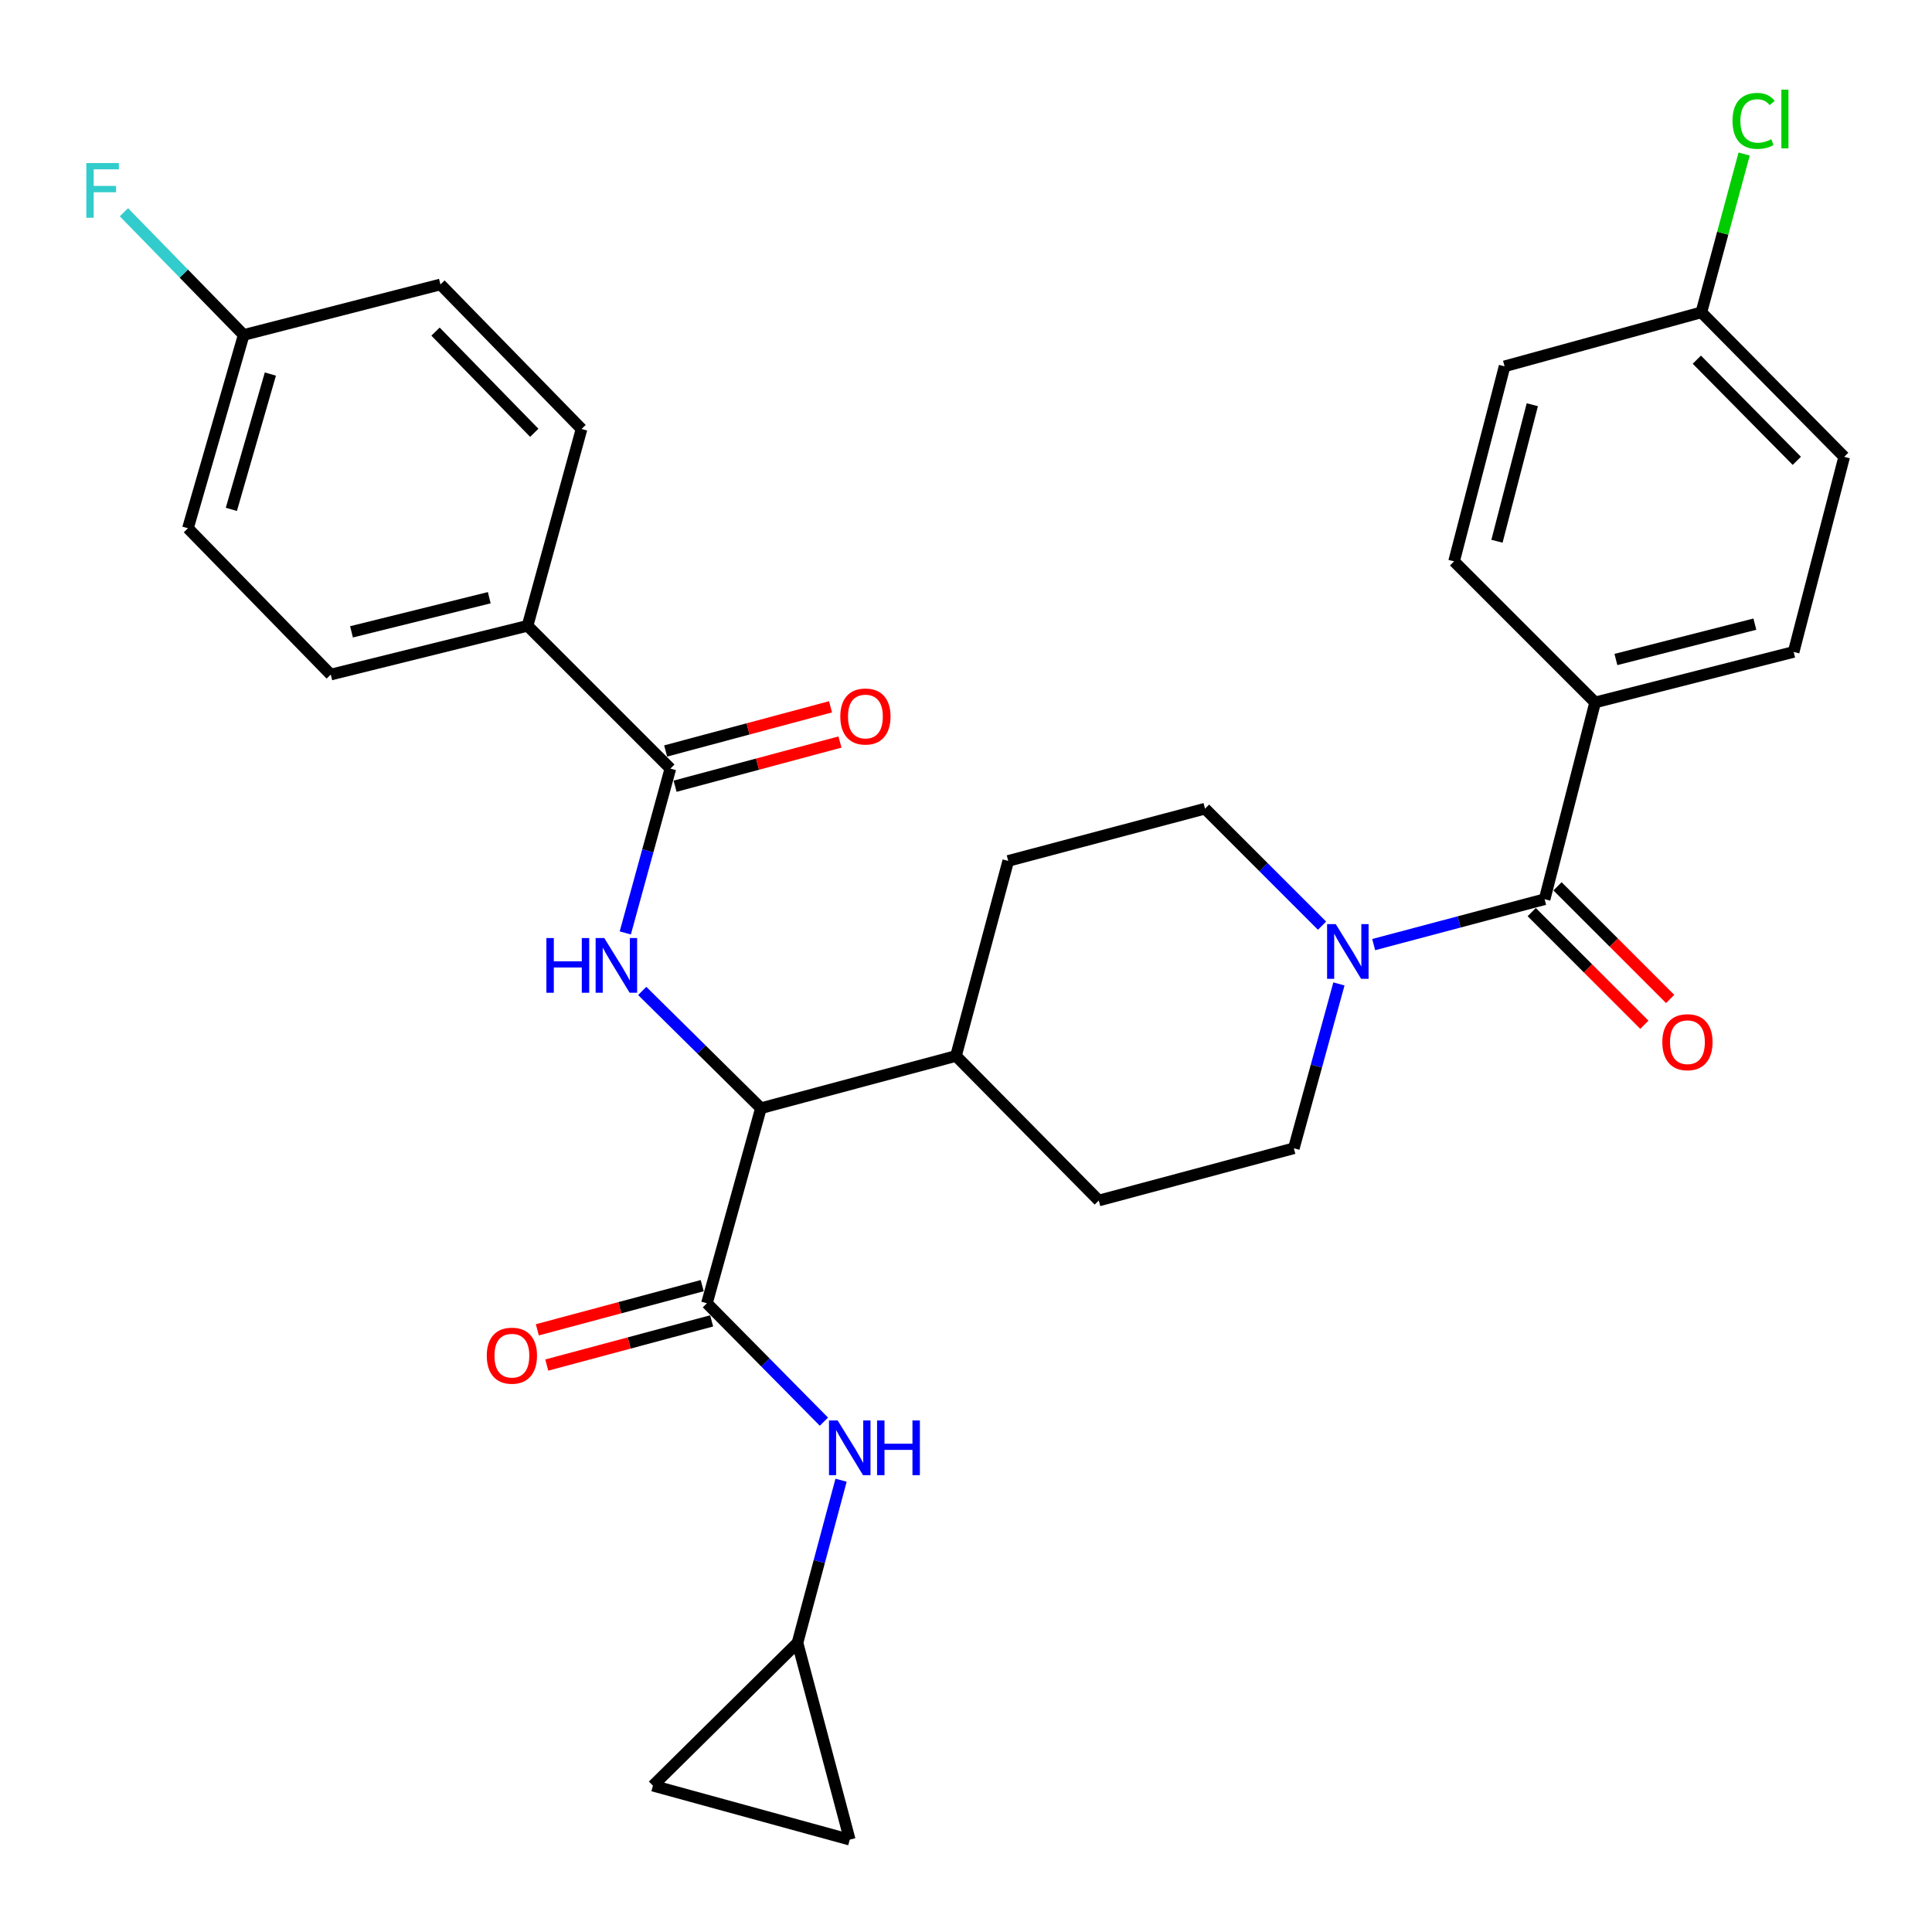 <?xml version='1.0' encoding='iso-8859-1'?>
<svg version='1.1' baseProfile='full'
              xmlns='http://www.w3.org/2000/svg'
                      xmlns:rdkit='http://www.rdkit.org/xml'
                      xmlns:xlink='http://www.w3.org/1999/xlink'
                  xml:space='preserve'
width='1000px' height='1000px' viewBox='0 0 1000 1000'>
<!-- END OF HEADER -->
<rect style='opacity:1.0;fill:#FFFFFF;stroke:none' width='1000' height='1000' x='0' y='0'> </rect>
<path class='bond-0' d='M 825.635,363.576 L 928.384,337.436' style='fill:none;fill-rule:evenodd;stroke:#000000;stroke-width:6px;stroke-linecap:butt;stroke-linejoin:miter;stroke-opacity:1' />
<path class='bond-0' d='M 836.392,341.356 L 908.316,323.058' style='fill:none;fill-rule:evenodd;stroke:#000000;stroke-width:6px;stroke-linecap:butt;stroke-linejoin:miter;stroke-opacity:1' />
<path class='bond-1' d='M 825.635,363.576 L 752.626,290.556' style='fill:none;fill-rule:evenodd;stroke:#000000;stroke-width:6px;stroke-linecap:butt;stroke-linejoin:miter;stroke-opacity:1' />
<path class='bond-2' d='M 825.635,363.576 L 799.495,465.433' style='fill:none;fill-rule:evenodd;stroke:#000000;stroke-width:6px;stroke-linecap:butt;stroke-linejoin:miter;stroke-opacity:1' />
<path class='bond-3' d='M 693.029,509.277 L 681.361,551.81' style='fill:none;fill-rule:evenodd;stroke:#0000FF;stroke-width:6px;stroke-linecap:butt;stroke-linejoin:miter;stroke-opacity:1' />
<path class='bond-3' d='M 681.361,551.81 L 669.693,594.343' style='fill:none;fill-rule:evenodd;stroke:#000000;stroke-width:6px;stroke-linecap:butt;stroke-linejoin:miter;stroke-opacity:1' />
<path class='bond-4' d='M 711.013,488.925 L 755.254,477.179' style='fill:none;fill-rule:evenodd;stroke:#0000FF;stroke-width:6px;stroke-linecap:butt;stroke-linejoin:miter;stroke-opacity:1' />
<path class='bond-4' d='M 755.254,477.179 L 799.495,465.433' style='fill:none;fill-rule:evenodd;stroke:#000000;stroke-width:6px;stroke-linecap:butt;stroke-linejoin:miter;stroke-opacity:1' />
<path class='bond-5' d='M 684.285,479.124 L 654,448.844' style='fill:none;fill-rule:evenodd;stroke:#0000FF;stroke-width:6px;stroke-linecap:butt;stroke-linejoin:miter;stroke-opacity:1' />
<path class='bond-5' d='M 654,448.844 L 623.716,418.564' style='fill:none;fill-rule:evenodd;stroke:#000000;stroke-width:6px;stroke-linecap:butt;stroke-linejoin:miter;stroke-opacity:1' />
<path class='bond-6' d='M 792.819,472.109 L 821.973,501.263' style='fill:none;fill-rule:evenodd;stroke:#000000;stroke-width:6px;stroke-linecap:butt;stroke-linejoin:miter;stroke-opacity:1' />
<path class='bond-6' d='M 821.973,501.263 L 851.128,530.417' style='fill:none;fill-rule:evenodd;stroke:#FF0000;stroke-width:6px;stroke-linecap:butt;stroke-linejoin:miter;stroke-opacity:1' />
<path class='bond-6' d='M 806.17,458.757 L 835.325,487.912' style='fill:none;fill-rule:evenodd;stroke:#000000;stroke-width:6px;stroke-linecap:butt;stroke-linejoin:miter;stroke-opacity:1' />
<path class='bond-6' d='M 835.325,487.912 L 864.479,517.066' style='fill:none;fill-rule:evenodd;stroke:#FF0000;stroke-width:6px;stroke-linecap:butt;stroke-linejoin:miter;stroke-opacity:1' />
<path class='bond-7' d='M 928.384,337.436 L 954.545,236.471' style='fill:none;fill-rule:evenodd;stroke:#000000;stroke-width:6px;stroke-linecap:butt;stroke-linejoin:miter;stroke-opacity:1' />
<path class='bond-8' d='M 752.626,290.556 L 778.767,189.612' style='fill:none;fill-rule:evenodd;stroke:#000000;stroke-width:6px;stroke-linecap:butt;stroke-linejoin:miter;stroke-opacity:1' />
<path class='bond-8' d='M 774.826,280.148 L 793.124,209.487' style='fill:none;fill-rule:evenodd;stroke:#000000;stroke-width:6px;stroke-linecap:butt;stroke-linejoin:miter;stroke-opacity:1' />
<path class='bond-9' d='M 412.785,850.328 L 337.961,924.26' style='fill:none;fill-rule:evenodd;stroke:#000000;stroke-width:6px;stroke-linecap:butt;stroke-linejoin:miter;stroke-opacity:1' />
<path class='bond-10' d='M 412.785,850.328 L 439.828,952.205' style='fill:none;fill-rule:evenodd;stroke:#000000;stroke-width:6px;stroke-linecap:butt;stroke-linejoin:miter;stroke-opacity:1' />
<path class='bond-11' d='M 412.785,850.328 L 424.06,808.242' style='fill:none;fill-rule:evenodd;stroke:#000000;stroke-width:6px;stroke-linecap:butt;stroke-linejoin:miter;stroke-opacity:1' />
<path class='bond-11' d='M 424.06,808.242 L 435.335,766.156' style='fill:none;fill-rule:evenodd;stroke:#0000FF;stroke-width:6px;stroke-linecap:butt;stroke-linejoin:miter;stroke-opacity:1' />
<path class='bond-12' d='M 363.463,665.45 L 320.792,676.881' style='fill:none;fill-rule:evenodd;stroke:#000000;stroke-width:6px;stroke-linecap:butt;stroke-linejoin:miter;stroke-opacity:1' />
<path class='bond-12' d='M 320.792,676.881 L 278.122,688.311' style='fill:none;fill-rule:evenodd;stroke:#FF0000;stroke-width:6px;stroke-linecap:butt;stroke-linejoin:miter;stroke-opacity:1' />
<path class='bond-12' d='M 368.349,683.689 L 325.678,695.119' style='fill:none;fill-rule:evenodd;stroke:#000000;stroke-width:6px;stroke-linecap:butt;stroke-linejoin:miter;stroke-opacity:1' />
<path class='bond-12' d='M 325.678,695.119 L 283.007,706.55' style='fill:none;fill-rule:evenodd;stroke:#FF0000;stroke-width:6px;stroke-linecap:butt;stroke-linejoin:miter;stroke-opacity:1' />
<path class='bond-13' d='M 365.906,674.57 L 396.183,705.211' style='fill:none;fill-rule:evenodd;stroke:#000000;stroke-width:6px;stroke-linecap:butt;stroke-linejoin:miter;stroke-opacity:1' />
<path class='bond-13' d='M 396.183,705.211 L 426.459,735.853' style='fill:none;fill-rule:evenodd;stroke:#0000FF;stroke-width:6px;stroke-linecap:butt;stroke-linejoin:miter;stroke-opacity:1' />
<path class='bond-14' d='M 365.906,674.57 L 393.851,573.605' style='fill:none;fill-rule:evenodd;stroke:#000000;stroke-width:6px;stroke-linecap:butt;stroke-linejoin:miter;stroke-opacity:1' />
<path class='bond-15' d='M 337.961,924.26 L 439.828,952.205' style='fill:none;fill-rule:evenodd;stroke:#000000;stroke-width:6px;stroke-linecap:butt;stroke-linejoin:miter;stroke-opacity:1' />
<path class='bond-16' d='M 273.06,323.914 L 171.204,349.153' style='fill:none;fill-rule:evenodd;stroke:#000000;stroke-width:6px;stroke-linecap:butt;stroke-linejoin:miter;stroke-opacity:1' />
<path class='bond-16' d='M 253.24,309.372 L 181.941,327.039' style='fill:none;fill-rule:evenodd;stroke:#000000;stroke-width:6px;stroke-linecap:butt;stroke-linejoin:miter;stroke-opacity:1' />
<path class='bond-17' d='M 273.06,323.914 L 301.005,222.047' style='fill:none;fill-rule:evenodd;stroke:#000000;stroke-width:6px;stroke-linecap:butt;stroke-linejoin:miter;stroke-opacity:1' />
<path class='bond-18' d='M 273.06,323.914 L 346.982,397.826' style='fill:none;fill-rule:evenodd;stroke:#000000;stroke-width:6px;stroke-linecap:butt;stroke-linejoin:miter;stroke-opacity:1' />
<path class='bond-19' d='M 323.646,482.892 L 335.314,440.359' style='fill:none;fill-rule:evenodd;stroke:#0000FF;stroke-width:6px;stroke-linecap:butt;stroke-linejoin:miter;stroke-opacity:1' />
<path class='bond-19' d='M 335.314,440.359 L 346.982,397.826' style='fill:none;fill-rule:evenodd;stroke:#000000;stroke-width:6px;stroke-linecap:butt;stroke-linejoin:miter;stroke-opacity:1' />
<path class='bond-20' d='M 332.407,512.901 L 363.129,543.253' style='fill:none;fill-rule:evenodd;stroke:#0000FF;stroke-width:6px;stroke-linecap:butt;stroke-linejoin:miter;stroke-opacity:1' />
<path class='bond-20' d='M 363.129,543.253 L 393.851,573.605' style='fill:none;fill-rule:evenodd;stroke:#000000;stroke-width:6px;stroke-linecap:butt;stroke-linejoin:miter;stroke-opacity:1' />
<path class='bond-21' d='M 349.425,406.945 L 392.096,395.515' style='fill:none;fill-rule:evenodd;stroke:#000000;stroke-width:6px;stroke-linecap:butt;stroke-linejoin:miter;stroke-opacity:1' />
<path class='bond-21' d='M 392.096,395.515 L 434.767,384.085' style='fill:none;fill-rule:evenodd;stroke:#FF0000;stroke-width:6px;stroke-linecap:butt;stroke-linejoin:miter;stroke-opacity:1' />
<path class='bond-21' d='M 344.54,388.706 L 387.21,377.276' style='fill:none;fill-rule:evenodd;stroke:#000000;stroke-width:6px;stroke-linecap:butt;stroke-linejoin:miter;stroke-opacity:1' />
<path class='bond-21' d='M 387.21,377.276 L 429.881,365.846' style='fill:none;fill-rule:evenodd;stroke:#FF0000;stroke-width:6px;stroke-linecap:butt;stroke-linejoin:miter;stroke-opacity:1' />
<path class='bond-22' d='M 171.204,349.153 L 97.281,273.426' style='fill:none;fill-rule:evenodd;stroke:#000000;stroke-width:6px;stroke-linecap:butt;stroke-linejoin:miter;stroke-opacity:1' />
<path class='bond-23' d='M 568.728,621.386 L 669.693,594.343' style='fill:none;fill-rule:evenodd;stroke:#000000;stroke-width:6px;stroke-linecap:butt;stroke-linejoin:miter;stroke-opacity:1' />
<path class='bond-24' d='M 568.728,621.386 L 494.816,546.562' style='fill:none;fill-rule:evenodd;stroke:#000000;stroke-width:6px;stroke-linecap:butt;stroke-linejoin:miter;stroke-opacity:1' />
<path class='bond-25' d='M 494.816,546.562 L 521.859,445.607' style='fill:none;fill-rule:evenodd;stroke:#000000;stroke-width:6px;stroke-linecap:butt;stroke-linejoin:miter;stroke-opacity:1' />
<path class='bond-26' d='M 494.816,546.562 L 393.851,573.605' style='fill:none;fill-rule:evenodd;stroke:#000000;stroke-width:6px;stroke-linecap:butt;stroke-linejoin:miter;stroke-opacity:1' />
<path class='bond-27' d='M 521.859,445.607 L 623.716,418.564' style='fill:none;fill-rule:evenodd;stroke:#000000;stroke-width:6px;stroke-linecap:butt;stroke-linejoin:miter;stroke-opacity:1' />
<path class='bond-28' d='M 301.005,222.047 L 227.985,147.233' style='fill:none;fill-rule:evenodd;stroke:#000000;stroke-width:6px;stroke-linecap:butt;stroke-linejoin:miter;stroke-opacity:1' />
<path class='bond-28' d='M 276.54,224.013 L 225.426,171.644' style='fill:none;fill-rule:evenodd;stroke:#000000;stroke-width:6px;stroke-linecap:butt;stroke-linejoin:miter;stroke-opacity:1' />
<path class='bond-29' d='M 126.129,173.374 L 227.985,147.233' style='fill:none;fill-rule:evenodd;stroke:#000000;stroke-width:6px;stroke-linecap:butt;stroke-linejoin:miter;stroke-opacity:1' />
<path class='bond-30' d='M 126.129,173.374 L 95.135,141.615' style='fill:none;fill-rule:evenodd;stroke:#000000;stroke-width:6px;stroke-linecap:butt;stroke-linejoin:miter;stroke-opacity:1' />
<path class='bond-30' d='M 95.135,141.615 L 64.142,109.856' style='fill:none;fill-rule:evenodd;stroke:#33CCCC;stroke-width:6px;stroke-linecap:butt;stroke-linejoin:miter;stroke-opacity:1' />
<path class='bond-31' d='M 126.129,173.374 L 97.281,273.426' style='fill:none;fill-rule:evenodd;stroke:#000000;stroke-width:6px;stroke-linecap:butt;stroke-linejoin:miter;stroke-opacity:1' />
<path class='bond-31' d='M 139.944,193.613 L 119.751,263.649' style='fill:none;fill-rule:evenodd;stroke:#000000;stroke-width:6px;stroke-linecap:butt;stroke-linejoin:miter;stroke-opacity:1' />
<path class='bond-32' d='M 880.623,161.667 L 778.767,189.612' style='fill:none;fill-rule:evenodd;stroke:#000000;stroke-width:6px;stroke-linecap:butt;stroke-linejoin:miter;stroke-opacity:1' />
<path class='bond-33' d='M 880.623,161.667 L 891.695,120.696' style='fill:none;fill-rule:evenodd;stroke:#000000;stroke-width:6px;stroke-linecap:butt;stroke-linejoin:miter;stroke-opacity:1' />
<path class='bond-33' d='M 891.695,120.696 L 902.766,79.725' style='fill:none;fill-rule:evenodd;stroke:#00CC00;stroke-width:6px;stroke-linecap:butt;stroke-linejoin:miter;stroke-opacity:1' />
<path class='bond-34' d='M 880.623,161.667 L 954.545,236.471' style='fill:none;fill-rule:evenodd;stroke:#000000;stroke-width:6px;stroke-linecap:butt;stroke-linejoin:miter;stroke-opacity:1' />
<path class='bond-34' d='M 878.281,186.16 L 930.027,238.522' style='fill:none;fill-rule:evenodd;stroke:#000000;stroke-width:6px;stroke-linecap:butt;stroke-linejoin:miter;stroke-opacity:1' />
<path  class='atom-1' d='M 691.378 478.316
L 700.658 493.316
Q 701.578 494.796, 703.058 497.476
Q 704.538 500.156, 704.618 500.316
L 704.618 478.316
L 708.378 478.316
L 708.378 506.636
L 704.498 506.636
L 694.538 490.236
Q 693.378 488.316, 692.138 486.116
Q 690.938 483.916, 690.578 483.236
L 690.578 506.636
L 686.898 506.636
L 686.898 478.316
L 691.378 478.316
' fill='#0000FF'/>
<path  class='atom-3' d='M 860.417 539.435
Q 860.417 532.635, 863.777 528.835
Q 867.137 525.035, 873.417 525.035
Q 879.697 525.035, 883.057 528.835
Q 886.417 532.635, 886.417 539.435
Q 886.417 546.315, 883.017 550.235
Q 879.617 554.115, 873.417 554.115
Q 867.177 554.115, 863.777 550.235
Q 860.417 546.355, 860.417 539.435
M 873.417 550.915
Q 877.737 550.915, 880.057 548.035
Q 882.417 545.115, 882.417 539.435
Q 882.417 533.875, 880.057 531.075
Q 877.737 528.235, 873.417 528.235
Q 869.097 528.235, 866.737 531.035
Q 864.417 533.835, 864.417 539.435
Q 864.417 545.155, 866.737 548.035
Q 869.097 550.915, 873.417 550.915
' fill='#FF0000'/>
<path  class='atom-8' d='M 251.952 701.693
Q 251.952 694.893, 255.312 691.093
Q 258.672 687.293, 264.952 687.293
Q 271.232 687.293, 274.592 691.093
Q 277.952 694.893, 277.952 701.693
Q 277.952 708.573, 274.552 712.493
Q 271.152 716.373, 264.952 716.373
Q 258.712 716.373, 255.312 712.493
Q 251.952 708.613, 251.952 701.693
M 264.952 713.173
Q 269.272 713.173, 271.592 710.293
Q 273.952 707.373, 273.952 701.693
Q 273.952 696.133, 271.592 693.333
Q 269.272 690.493, 264.952 690.493
Q 260.632 690.493, 258.272 693.293
Q 255.952 696.093, 255.952 701.693
Q 255.952 707.413, 258.272 710.293
Q 260.632 713.173, 264.952 713.173
' fill='#FF0000'/>
<path  class='atom-9' d='M 433.568 735.223
L 442.848 750.223
Q 443.768 751.703, 445.248 754.383
Q 446.728 757.063, 446.808 757.223
L 446.808 735.223
L 450.568 735.223
L 450.568 763.543
L 446.688 763.543
L 436.728 747.143
Q 435.568 745.223, 434.328 743.023
Q 433.128 740.823, 432.768 740.143
L 432.768 763.543
L 429.088 763.543
L 429.088 735.223
L 433.568 735.223
' fill='#0000FF'/>
<path  class='atom-9' d='M 453.968 735.223
L 457.808 735.223
L 457.808 747.263
L 472.288 747.263
L 472.288 735.223
L 476.128 735.223
L 476.128 763.543
L 472.288 763.543
L 472.288 750.463
L 457.808 750.463
L 457.808 763.543
L 453.968 763.543
L 453.968 735.223
' fill='#0000FF'/>
<path  class='atom-12' d='M 282.817 485.533
L 286.657 485.533
L 286.657 497.573
L 301.137 497.573
L 301.137 485.533
L 304.977 485.533
L 304.977 513.853
L 301.137 513.853
L 301.137 500.773
L 286.657 500.773
L 286.657 513.853
L 282.817 513.853
L 282.817 485.533
' fill='#0000FF'/>
<path  class='atom-12' d='M 312.777 485.533
L 322.057 500.533
Q 322.977 502.013, 324.457 504.693
Q 325.937 507.373, 326.017 507.533
L 326.017 485.533
L 329.777 485.533
L 329.777 513.853
L 325.897 513.853
L 315.937 497.453
Q 314.777 495.533, 313.537 493.333
Q 312.337 491.133, 311.977 490.453
L 311.977 513.853
L 308.297 513.853
L 308.297 485.533
L 312.777 485.533
' fill='#0000FF'/>
<path  class='atom-14' d='M 434.937 370.863
Q 434.937 364.063, 438.297 360.263
Q 441.657 356.463, 447.937 356.463
Q 454.217 356.463, 457.577 360.263
Q 460.937 364.063, 460.937 370.863
Q 460.937 377.743, 457.537 381.663
Q 454.137 385.543, 447.937 385.543
Q 441.697 385.543, 438.297 381.663
Q 434.937 377.783, 434.937 370.863
M 447.937 382.343
Q 452.257 382.343, 454.577 379.463
Q 456.937 376.543, 456.937 370.863
Q 456.937 365.303, 454.577 362.503
Q 452.257 359.663, 447.937 359.663
Q 443.617 359.663, 441.257 362.463
Q 438.937 365.263, 438.937 370.863
Q 438.937 376.583, 441.257 379.463
Q 443.617 382.343, 447.937 382.343
' fill='#FF0000'/>
<path  class='atom-26' d='M 44.689 84.39
L 61.529 84.39
L 61.529 87.63
L 48.489 87.63
L 48.489 96.23
L 60.089 96.23
L 60.089 99.51
L 48.489 99.51
L 48.489 112.71
L 44.689 112.71
L 44.689 84.39
' fill='#33CCCC'/>
<path  class='atom-31' d='M 896.746 62.574
Q 896.746 55.534, 900.026 51.854
Q 903.346 48.134, 909.626 48.134
Q 915.466 48.134, 918.586 52.254
L 915.946 54.414
Q 913.666 51.414, 909.626 51.414
Q 905.346 51.414, 903.066 54.294
Q 900.826 57.134, 900.826 62.574
Q 900.826 68.174, 903.146 71.054
Q 905.506 73.934, 910.066 73.934
Q 913.186 73.934, 916.826 72.054
L 917.946 75.054
Q 916.466 76.014, 914.226 76.574
Q 911.986 77.134, 909.506 77.134
Q 903.346 77.134, 900.026 73.374
Q 896.746 69.614, 896.746 62.574
' fill='#00CC00'/>
<path  class='atom-31' d='M 922.026 46.414
L 925.706 46.414
L 925.706 76.774
L 922.026 76.774
L 922.026 46.414
' fill='#00CC00'/>
</svg>
